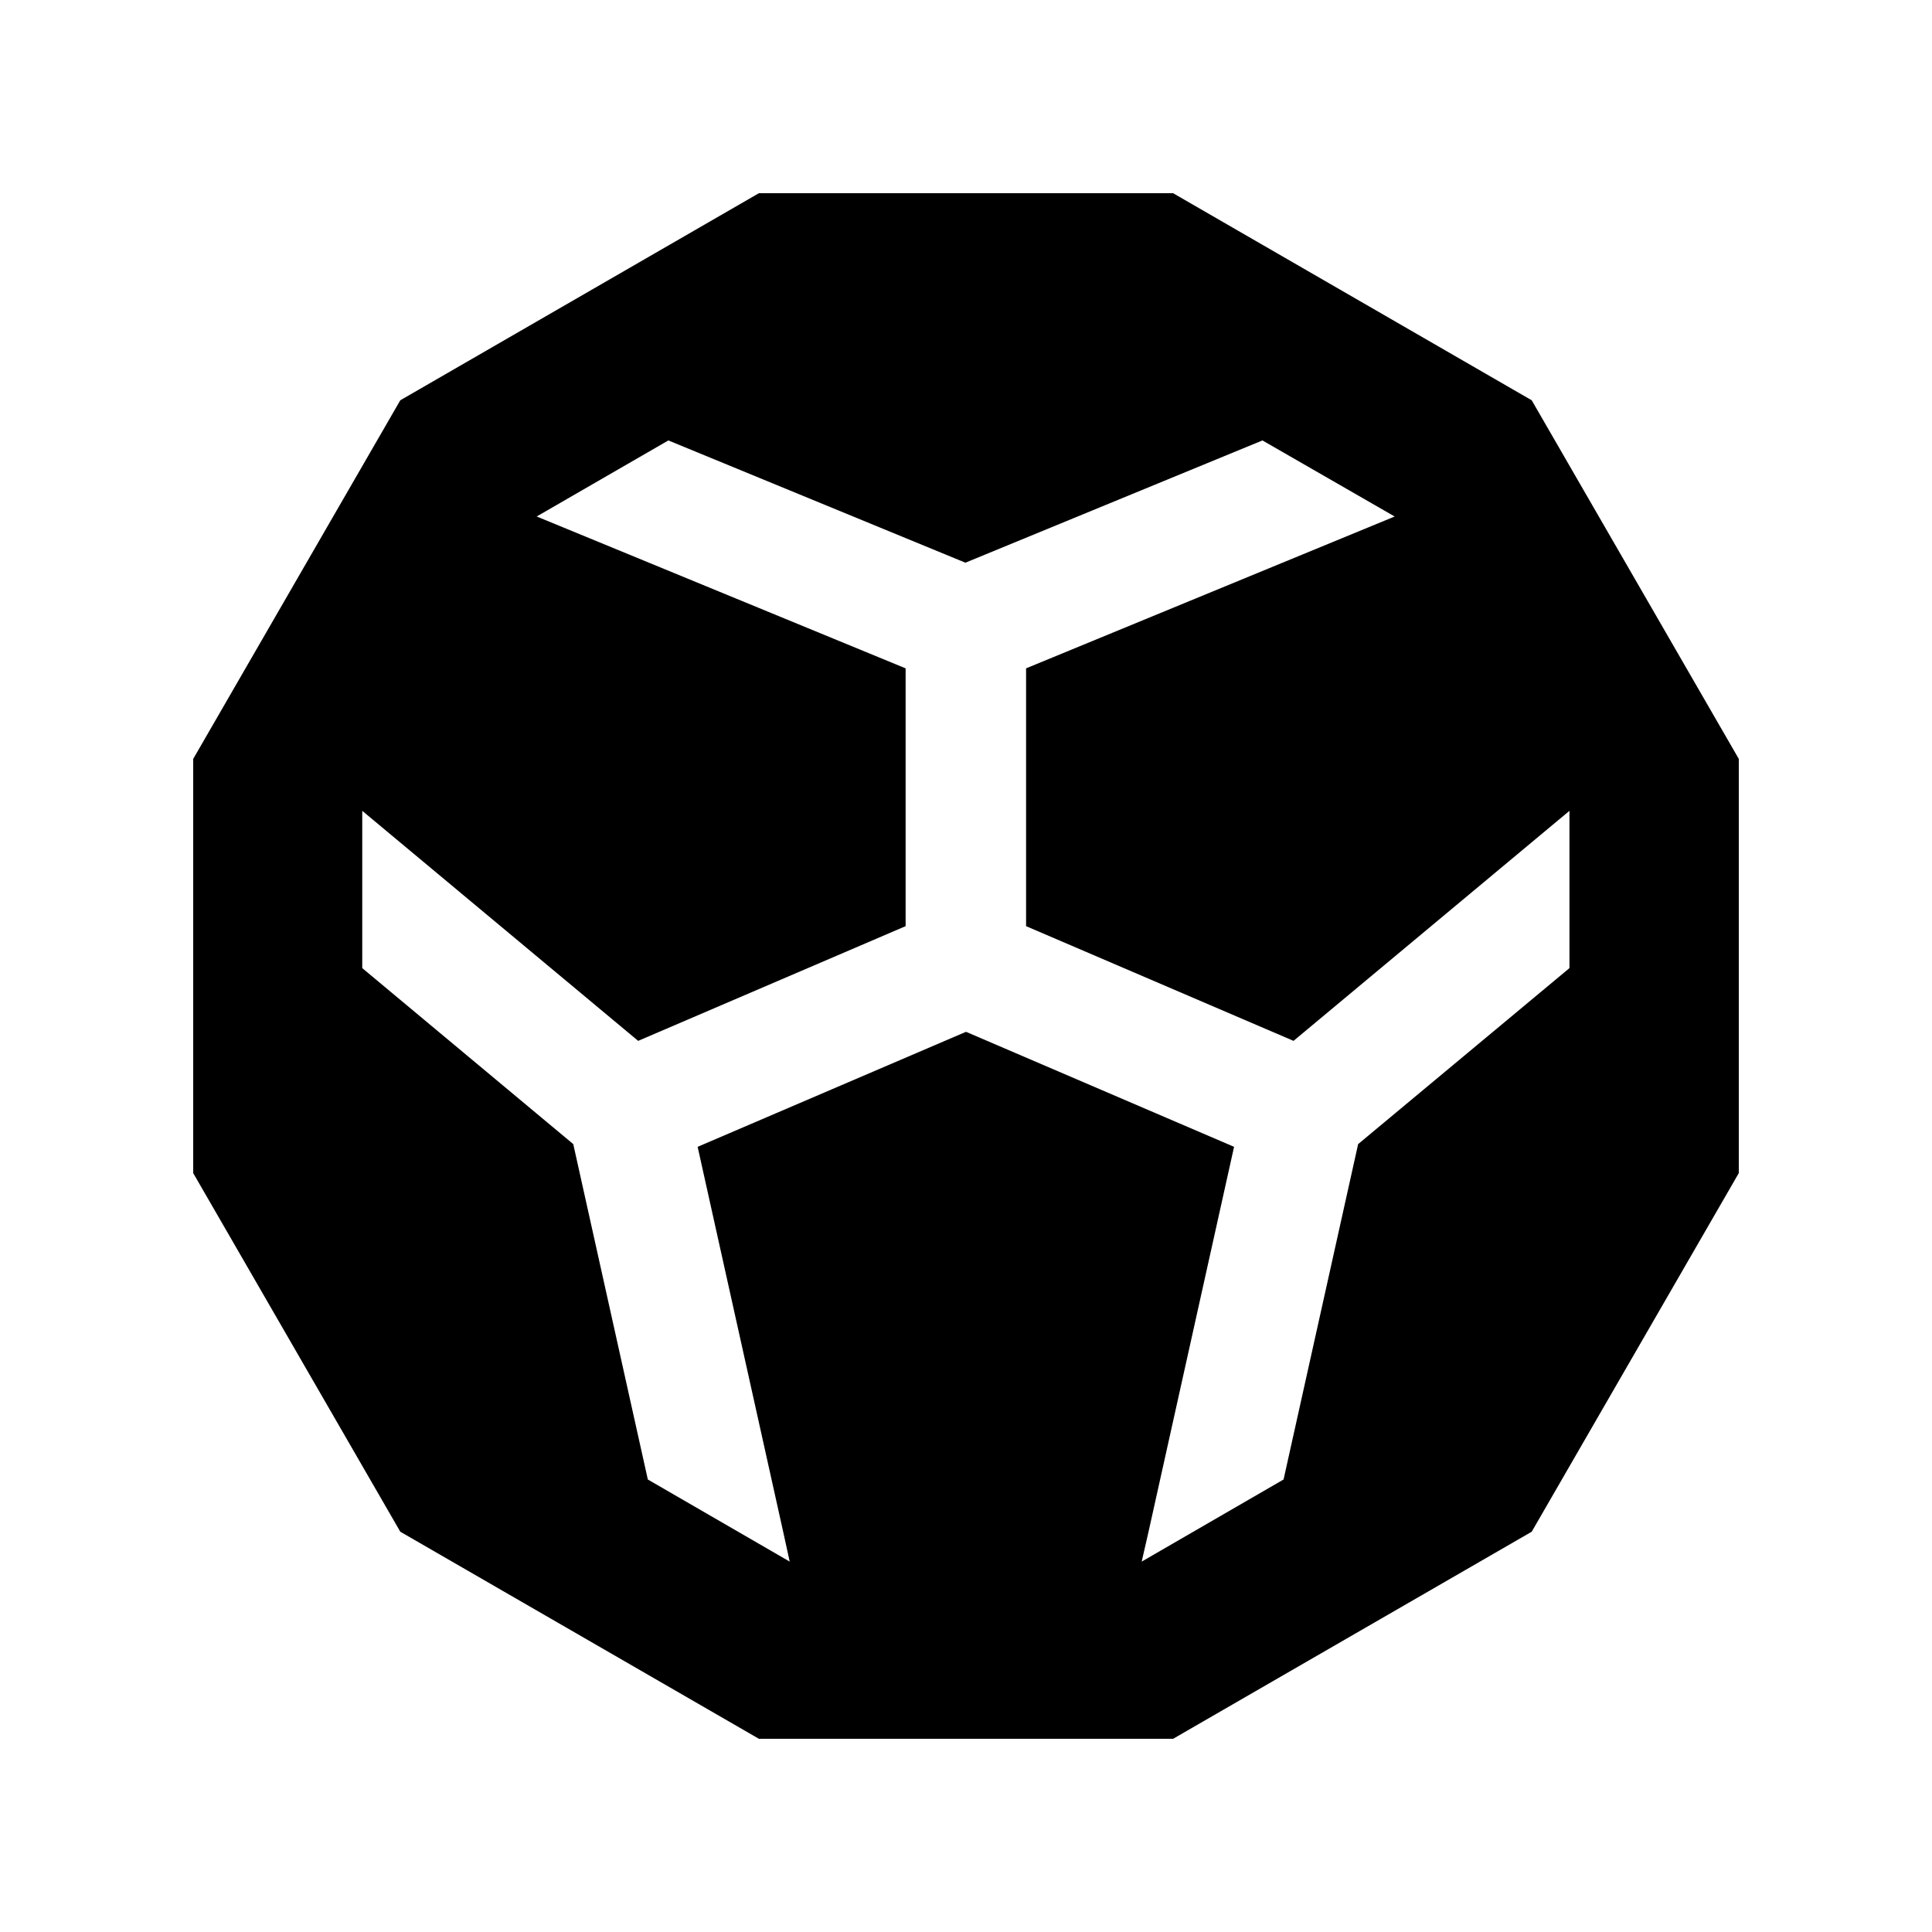 <svg xmlns="http://www.w3.org/2000/svg" viewBox="0 0 640 640"><!--! Font Awesome Pro 7.1.0 by @fontawesome - https://fontawesome.com License - https://fontawesome.com/license (Commercial License) Copyright 2025 Fonticons, Inc. --><path fill="currentColor" d="M507.4 132.6L576 251.4L576 388.6L507.4 507.4L388.6 576L251.4 576L132.6 507.4L64 388.6L64 251.4L132.6 132.6L251.4 64L388.6 64L507.4 132.6zM177.8 171.1L300 221.4L300 306.8L211.4 344.8L124.8 272.6L120 268.6L120 320.7L189.9 379L214.6 490.1L261.6 517.3L259.5 507.7L231.1 379.9L320 341.8L408.8 379.9L380.4 507.7L378.2 517.3L425.2 490.1L449.9 379L519.9 320.7L519.9 268.6L515.1 272.6L428.5 344.8L339.9 306.8L339.9 221.4L462 171.1L418.2 145.9L319.8 186.4L221.4 145.9L177.6 171.2z"/></svg>